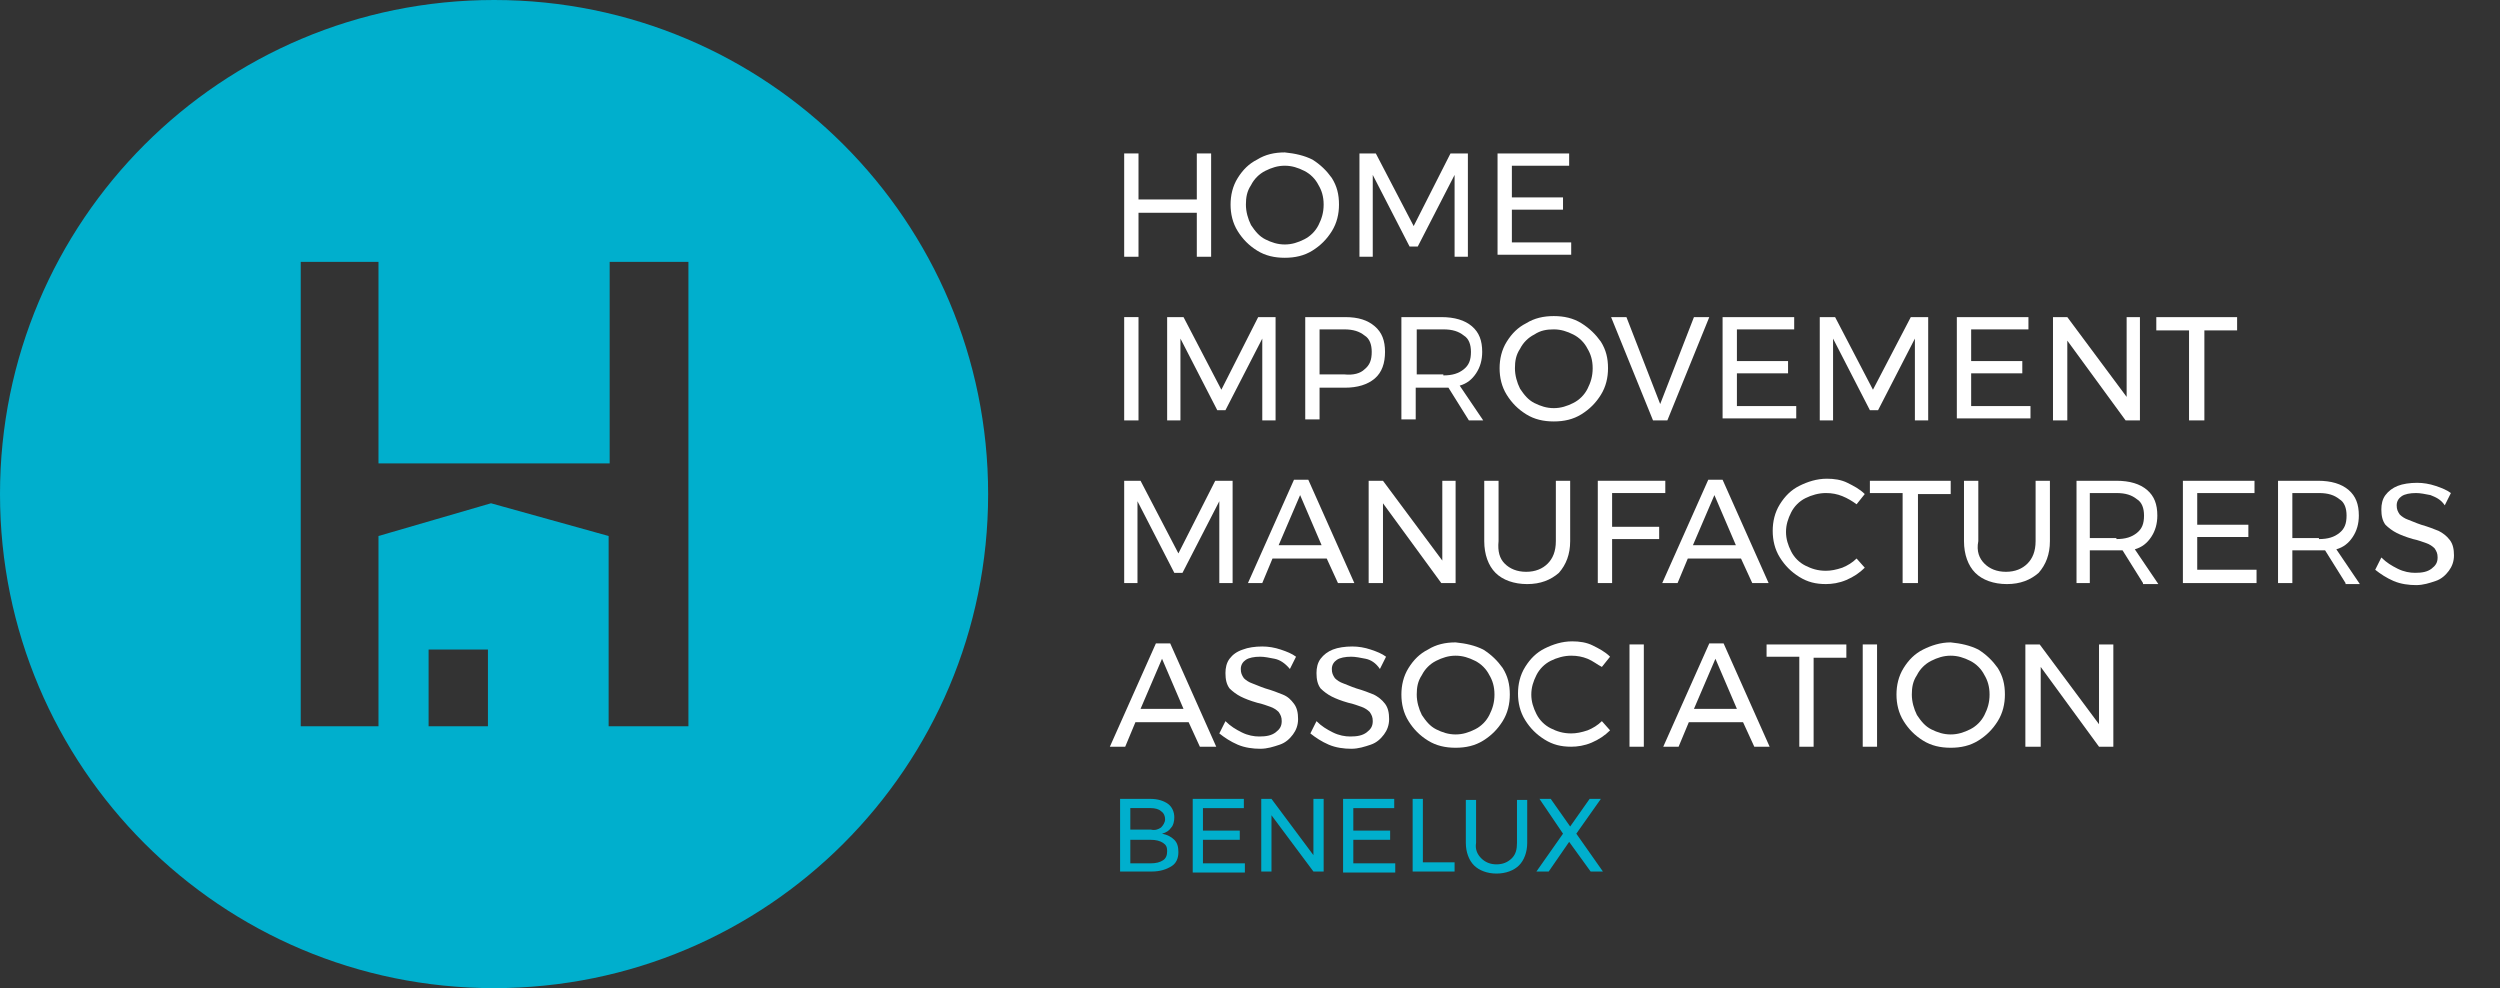 <?xml version="1.0" encoding="utf-8"?>
<!-- Generator: Adobe Illustrator 25.4.1, SVG Export Plug-In . SVG Version: 6.00 Build 0)  -->
<svg version="1.1" id="Layer_1" xmlns="http://www.w3.org/2000/svg" xmlns:xlink="http://www.w3.org/1999/xlink" x="0px" y="0px"
	 viewBox="0 0 244.4 96.6" style="enable-background:new 0 0 244.4 96.6;" xml:space="preserve">
<rect x="0" y="0" width="244.4" height="96.6" fill="#333333" stroke="none"/>
<style type="text/css">
	.st0{fill:#00AFCD;}
	.st1{enable-background:new    ;}
	.st2{fill:#FFF;}
</style>
<path class="st0" d="M67.2,71h-7.7V52.4l-11.5-3.2L37,52.4V71h-7.6V25.6H37v19.7h22.6V25.6h7.7V71z M47.7,71h-5.8v-7.5h5.8V71z
	 M48.3,0C21.6,0,0,21.6,0,48.3s21.6,48.3,48.3,48.3S96.6,75,96.6,48.3C96.6,21.6,75,0,48.3,0C48.3,0,48.3,0,48.3,0"/>
<g class="st1">
	<path class="st2" d="M109.9,15h1.4v4.5h5.7V15h1.4v10.1H117v-4.3h-5.7v4.3h-1.4V15z"/>
	<path class="st2" d="M128.3,15.6c0.8,0.5,1.4,1.1,1.9,1.8c0.5,0.8,0.7,1.6,0.7,2.6c0,0.9-0.2,1.8-0.7,2.6c-0.5,0.8-1.1,1.4-1.9,1.9
		s-1.7,0.7-2.7,0.7c-1,0-1.9-0.2-2.7-0.7s-1.4-1.1-1.9-1.9s-0.7-1.7-0.7-2.6c0-0.9,0.2-1.8,0.7-2.6c0.5-0.8,1.1-1.4,1.9-1.8
		c0.8-0.5,1.7-0.7,2.7-0.7C126.6,15,127.5,15.2,128.3,15.6z M123.7,16.7c-0.6,0.3-1.1,0.8-1.4,1.4c-0.4,0.6-0.5,1.2-0.5,1.9
		s0.2,1.4,0.5,2c0.4,0.6,0.8,1.1,1.4,1.4s1.2,0.5,1.9,0.5s1.3-0.2,1.9-0.5c0.6-0.3,1.1-0.8,1.4-1.4c0.3-0.6,0.5-1.2,0.5-2
		s-0.2-1.4-0.5-1.9c-0.3-0.6-0.8-1.1-1.4-1.4c-0.6-0.3-1.2-0.5-1.9-0.5S124.3,16.4,123.7,16.7z"/>
	<path class="st2" d="M132.9,15h1.6l3.7,7.1l3.6-7.1h1.7v10.1h-1.3l0-8l-3.6,7h-0.8l-3.6-7v8h-1.3V15z"/>
	<path class="st2" d="M146.4,15h7v1.2h-5.6v3.1h5v1.2h-5v3.2h5.8v1.2h-7.2V15z"/>
</g>
<g class="st1">
	<path class="st2" d="M109.9,31h1.4v10.1h-1.4V31z"/>
	<path class="st2" d="M114.1,31h1.6l3.7,7.1l3.6-7.1h1.7v10.1h-1.3l0-8l-3.6,7H119l-3.6-7v8h-1.3V31z"/>
</g>
<g class="st1">
	<path class="st2" d="M134.4,31.9c0.7,0.6,1,1.4,1,2.5c0,1.1-0.3,2-1,2.6s-1.7,0.9-2.9,0.9H129v3.1h-1.4V31h3.9
		C132.8,31,133.7,31.3,134.4,31.9z M133.4,36.1c0.5-0.4,0.7-0.9,0.7-1.7c0-0.7-0.2-1.3-0.7-1.6c-0.5-0.4-1.1-0.6-2-0.6l-2.4,0v4.4
		h2.4C132.3,36.7,133,36.5,133.4,36.1z"/>
</g>
<g class="st1">
	<path class="st2" d="M143.6,41.1l-2-3.2c-0.2,0-0.4,0-0.6,0h-2.6v3.1h-1.4V31h3.9c1.3,0,2.3,0.3,3,0.9c0.7,0.6,1,1.4,1,2.5
		c0,0.8-0.2,1.5-0.6,2.1c-0.4,0.6-0.9,1-1.6,1.2l2.3,3.4H143.6z M141.1,36.7c0.9,0,1.5-0.2,2-0.6c0.5-0.4,0.7-0.9,0.7-1.7
		c0-0.7-0.2-1.3-0.7-1.6c-0.5-0.4-1.1-0.6-2-0.6h-2.6v4.4H141.1z"/>
</g>
<g class="st1">
	<path class="st2" d="M154.6,31.6c0.8,0.5,1.4,1.1,1.9,1.8c0.5,0.8,0.7,1.6,0.7,2.6c0,0.9-0.2,1.8-0.7,2.6c-0.5,0.8-1.1,1.4-1.9,1.9
		s-1.7,0.7-2.7,0.7c-1,0-1.9-0.2-2.7-0.7s-1.4-1.1-1.9-1.9c-0.5-0.8-0.7-1.7-0.7-2.6c0-0.9,0.2-1.8,0.7-2.6c0.5-0.8,1.1-1.4,1.9-1.8
		c0.8-0.5,1.7-0.7,2.7-0.7C152.9,30.9,153.8,31.1,154.6,31.6z M150,32.7c-0.6,0.3-1.1,0.8-1.4,1.4c-0.4,0.6-0.5,1.2-0.5,1.9
		s0.2,1.4,0.5,2c0.4,0.6,0.8,1.1,1.4,1.4s1.2,0.5,1.9,0.5s1.3-0.2,1.9-0.5c0.6-0.3,1.1-0.8,1.4-1.4c0.3-0.6,0.5-1.2,0.5-2
		s-0.2-1.4-0.5-1.9c-0.3-0.6-0.8-1.1-1.4-1.4c-0.6-0.3-1.2-0.5-1.9-0.5S150.6,32.3,150,32.7z"/>
</g>
<g class="st1">
	<path class="st2" d="M157.5,31h1.5l3.3,8.5l3.3-8.5h1.5L163,41.1h-1.4L157.5,31z"/>
</g>
<g class="st1">
	<path class="st2" d="M168.4,31h7v1.2h-5.6v3.1h5v1.2h-5v3.2h5.8v1.2h-7.2V31z"/>
	<path class="st2" d="M177.8,31h1.6l3.7,7.1l3.7-7.1h1.7v10.1h-1.3l0-8l-3.6,7h-0.8l-3.6-7v8h-1.3V31z"/>
	<path class="st2" d="M191.3,31h7v1.2h-5.6v3.1h5v1.2h-5v3.2h5.8v1.2h-7.2V31z"/>
	<path class="st2" d="M207.8,31h1.4v10.1h-1.4l-5.7-7.8v7.8h-1.4V31h1.4l5.8,7.8V31z"/>
	<path class="st2" d="M210.8,31h7.9v1.3h-3.2v8.8H214v-8.8h-3.2V31z"/>
</g>
<g class="st1">
	<path class="st2" d="M109.9,47h1.6l3.7,7.1l3.6-7.1h1.7V57h-1.3l0-8l-3.6,7h-0.8l-3.6-7v8h-1.3V47z"/>
	<path class="st2" d="M130.8,57l-1.1-2.4h-5.3l-1,2.4H122l4.5-10.1h1.4l4.5,10.1H130.8z M125,53.3h4.2l-2.1-4.9L125,53.3z"/>
	<path class="st2" d="M140.9,47h1.4V57h-1.4l-5.7-7.8V57h-1.4V47h1.4l5.8,7.8V47z"/>
	<path class="st2" d="M147.1,55.1c0.5,0.5,1.2,0.8,2.1,0.8c0.9,0,1.6-0.3,2.1-0.8s0.8-1.2,0.8-2.2V47h1.4v5.9c0,1.3-0.4,2.3-1.1,3.1
		c-0.8,0.7-1.8,1.1-3.1,1.1c-1.3,0-2.4-0.4-3.1-1.1s-1.1-1.8-1.1-3.1V47h1.4v5.9C146.4,53.9,146.6,54.6,147.1,55.1z"/>
</g>
<g class="st1">
	<path class="st2" d="M156.2,47h6.6l0,1.2h-5.2v3.3h4.6v1.2h-4.6V57h-1.4V47z"/>
</g>
<g class="st1">
	<path class="st2" d="M171.3,57l-1.1-2.4H165l-1,2.4h-1.5l4.5-10.1h1.4l4.5,10.1H171.3z M165.5,53.3h4.2l-2.1-4.9L165.5,53.3z"/>
</g>
<g class="st1">
	<path class="st2" d="M180.1,48.5c-0.5-0.2-1-0.3-1.6-0.3c-0.7,0-1.4,0.2-2,0.5s-1.1,0.8-1.4,1.4c-0.3,0.6-0.5,1.2-0.5,1.9
		c0,0.7,0.2,1.3,0.5,1.9c0.3,0.6,0.8,1.1,1.4,1.4s1.2,0.5,2,0.5c0.5,0,1-0.1,1.6-0.3c0.5-0.2,1-0.5,1.4-0.9l0.8,0.9
		c-0.5,0.5-1.1,0.9-1.8,1.2s-1.4,0.4-2,0.4c-1,0-1.8-0.2-2.6-0.7c-0.8-0.5-1.4-1.1-1.9-1.9c-0.5-0.8-0.7-1.7-0.7-2.6
		c0-0.9,0.2-1.8,0.7-2.6c0.5-0.8,1.1-1.4,1.9-1.8s1.7-0.7,2.7-0.7c0.7,0,1.4,0.1,2,0.4s1.2,0.6,1.7,1.1l-0.8,1
		C181.1,49,180.6,48.7,180.1,48.5z"/>
</g>
<g class="st1">
	<path class="st2" d="M182.8,47h7.9v1.3h-3.2V57H186v-8.8h-3.2V47z"/>
</g>
<g class="st1">
	<path class="st2" d="M194,55.1c0.5,0.5,1.2,0.8,2.1,0.8c0.9,0,1.6-0.3,2.1-0.8s0.8-1.2,0.8-2.2V47h1.4v5.9c0,1.3-0.4,2.3-1.1,3.1
		c-0.8,0.7-1.8,1.1-3.1,1.1c-1.3,0-2.4-0.4-3.1-1.1s-1.1-1.8-1.1-3.1V47h1.4v5.9C193.2,53.9,193.5,54.6,194,55.1z"/>
	<path class="st2" d="M209.5,57l-2-3.2c-0.2,0-0.4,0-0.6,0h-2.6V57H203V47h3.9c1.3,0,2.3,0.3,3,0.9c0.7,0.6,1,1.4,1,2.5
		c0,0.8-0.2,1.5-0.6,2.1s-0.9,1-1.6,1.2l2.3,3.4H209.5z M206.9,52.7c0.9,0,1.5-0.2,2-0.6c0.5-0.4,0.7-0.9,0.7-1.7
		c0-0.7-0.2-1.3-0.7-1.6c-0.5-0.4-1.1-0.6-2-0.6h-2.6v4.4H206.9z"/>
	<path class="st2" d="M213.4,47h7v1.2h-5.6v3.1h5v1.2h-5v3.2h5.8V57h-7.2V47z"/>
	<path class="st2" d="M229.3,57l-2-3.2c-0.2,0-0.4,0-0.6,0h-2.6V57h-1.4V47h3.9c1.3,0,2.3,0.3,3,0.9c0.7,0.6,1,1.4,1,2.5
		c0,0.8-0.2,1.5-0.6,2.1c-0.4,0.6-0.9,1-1.6,1.2l2.3,3.4H229.3z M226.7,52.7c0.9,0,1.5-0.2,2-0.6c0.5-0.4,0.7-0.9,0.7-1.7
		c0-0.7-0.2-1.3-0.7-1.6c-0.5-0.4-1.1-0.6-2-0.6h-2.6v4.4H226.7z"/>
	<path class="st2" d="M237.6,48.4c-0.5-0.1-1-0.2-1.4-0.2c-0.6,0-1.1,0.1-1.4,0.3c-0.3,0.2-0.5,0.5-0.5,0.9c0,0.4,0.1,0.6,0.3,0.9
		c0.2,0.2,0.5,0.4,0.8,0.5c0.3,0.1,0.7,0.3,1.3,0.5c0.7,0.2,1.2,0.4,1.7,0.6c0.4,0.2,0.8,0.5,1.1,0.9c0.3,0.4,0.4,0.9,0.4,1.5
		c0,0.6-0.2,1.1-0.5,1.5c-0.3,0.4-0.7,0.8-1.3,1s-1.2,0.4-1.9,0.4c-0.7,0-1.5-0.1-2.2-0.4c-0.7-0.3-1.3-0.7-1.8-1.1l0.6-1.2
		c0.5,0.5,1,0.8,1.6,1.1c0.6,0.3,1.2,0.4,1.7,0.4c0.7,0,1.2-0.1,1.6-0.4c0.4-0.3,0.6-0.6,0.6-1.1c0-0.4-0.1-0.6-0.3-0.9
		c-0.2-0.2-0.5-0.4-0.8-0.5c-0.3-0.1-0.8-0.3-1.3-0.4c-0.7-0.2-1.2-0.4-1.6-0.6c-0.4-0.2-0.8-0.5-1.1-0.8c-0.3-0.4-0.4-0.9-0.4-1.5
		c0-0.5,0.1-1,0.4-1.4c0.3-0.4,0.7-0.7,1.2-0.9c0.5-0.2,1.2-0.3,1.9-0.3c0.6,0,1.2,0.1,1.8,0.3c0.6,0.2,1.1,0.4,1.5,0.7l-0.6,1.2
		C238.6,48.8,238.1,48.6,237.6,48.4z"/>
</g>
<g class="st1">
	<path class="st2" d="M117.3,73l-1.1-2.4H111l-1,2.4h-1.5l4.5-10.1h1.4l4.5,10.1H117.3z M111.5,69.3h4.2l-2.1-4.9L111.5,69.3z"/>
	<path class="st2" d="M124.6,64.4c-0.5-0.1-1-0.2-1.4-0.2c-0.6,0-1.1,0.1-1.4,0.3c-0.3,0.2-0.5,0.5-0.5,0.9c0,0.4,0.1,0.6,0.3,0.9
		c0.2,0.2,0.5,0.4,0.8,0.5c0.3,0.1,0.7,0.3,1.3,0.5c0.7,0.2,1.2,0.4,1.7,0.6s0.8,0.5,1.1,0.9c0.3,0.4,0.4,0.9,0.4,1.5
		c0,0.6-0.2,1.1-0.5,1.5c-0.3,0.4-0.7,0.8-1.3,1c-0.6,0.2-1.2,0.4-1.9,0.4c-0.7,0-1.5-0.1-2.2-0.4c-0.7-0.3-1.3-0.7-1.8-1.1l0.6-1.2
		c0.5,0.5,1,0.8,1.6,1.1c0.6,0.3,1.2,0.4,1.7,0.4c0.7,0,1.2-0.1,1.6-0.4s0.6-0.6,0.6-1.1c0-0.4-0.1-0.6-0.3-0.9
		c-0.2-0.2-0.5-0.4-0.8-0.5c-0.3-0.1-0.8-0.3-1.3-0.4c-0.7-0.2-1.2-0.4-1.6-0.6s-0.8-0.5-1.1-0.8c-0.3-0.4-0.4-0.9-0.4-1.5
		c0-0.5,0.1-1,0.4-1.4c0.3-0.4,0.7-0.7,1.3-0.9c0.5-0.2,1.2-0.3,1.9-0.3c0.6,0,1.2,0.1,1.8,0.3c0.6,0.2,1.1,0.4,1.5,0.7l-0.6,1.2
		C125.6,64.8,125.1,64.5,124.6,64.4z"/>
	<path class="st2" d="M133.5,64.4c-0.5-0.1-1-0.2-1.4-0.2c-0.6,0-1.1,0.1-1.4,0.3c-0.3,0.2-0.5,0.5-0.5,0.9c0,0.4,0.1,0.6,0.3,0.9
		c0.2,0.2,0.5,0.4,0.8,0.5c0.3,0.1,0.7,0.3,1.3,0.5c0.7,0.2,1.2,0.4,1.7,0.6c0.4,0.2,0.8,0.5,1.1,0.9c0.3,0.4,0.4,0.9,0.4,1.5
		c0,0.6-0.2,1.1-0.5,1.5c-0.3,0.4-0.7,0.8-1.3,1s-1.2,0.4-1.9,0.4c-0.7,0-1.5-0.1-2.2-0.4c-0.7-0.3-1.3-0.7-1.8-1.1l0.6-1.2
		c0.5,0.5,1,0.8,1.6,1.1c0.6,0.3,1.2,0.4,1.7,0.4c0.7,0,1.2-0.1,1.6-0.4c0.4-0.3,0.6-0.6,0.6-1.1c0-0.4-0.1-0.6-0.3-0.9
		c-0.2-0.2-0.5-0.4-0.8-0.5c-0.3-0.1-0.8-0.3-1.3-0.4c-0.7-0.2-1.2-0.4-1.6-0.6c-0.4-0.2-0.8-0.5-1.1-0.8c-0.3-0.4-0.4-0.9-0.4-1.5
		c0-0.5,0.1-1,0.4-1.4c0.3-0.4,0.7-0.7,1.2-0.9c0.5-0.2,1.2-0.3,1.9-0.3c0.6,0,1.2,0.1,1.8,0.3c0.6,0.2,1.1,0.4,1.5,0.7l-0.6,1.2
		C134.5,64.8,134,64.5,133.5,64.4z"/>
	<path class="st2" d="M145,63.5c0.8,0.5,1.4,1.1,1.9,1.8c0.5,0.8,0.7,1.6,0.7,2.6c0,0.9-0.2,1.8-0.7,2.6c-0.5,0.8-1.1,1.4-1.9,1.9
		s-1.7,0.7-2.7,0.7c-1,0-1.9-0.2-2.7-0.7s-1.4-1.1-1.9-1.9c-0.5-0.8-0.7-1.7-0.7-2.6c0-0.9,0.2-1.8,0.7-2.6c0.5-0.8,1.1-1.4,1.9-1.8
		c0.8-0.5,1.7-0.7,2.7-0.7C143.3,62.9,144.2,63.1,145,63.5z M140.4,64.6c-0.6,0.3-1.1,0.8-1.4,1.4c-0.4,0.6-0.5,1.2-0.5,1.9
		s0.2,1.4,0.5,2c0.4,0.6,0.8,1.1,1.4,1.4s1.2,0.5,1.9,0.5s1.3-0.2,1.9-0.5c0.6-0.3,1.1-0.8,1.4-1.4c0.3-0.6,0.5-1.2,0.5-2
		s-0.2-1.4-0.5-1.9c-0.3-0.6-0.8-1.1-1.4-1.4c-0.6-0.3-1.2-0.5-1.9-0.5S141,64.3,140.4,64.6z"/>
	<path class="st2" d="M155.2,64.4c-0.5-0.2-1-0.3-1.6-0.3c-0.7,0-1.4,0.2-2,0.5s-1.1,0.8-1.4,1.4c-0.3,0.6-0.5,1.2-0.5,1.9
		c0,0.7,0.2,1.3,0.5,1.9s0.8,1.1,1.4,1.4s1.2,0.5,2,0.5c0.5,0,1-0.1,1.6-0.3c0.5-0.2,1-0.5,1.4-0.9l0.8,0.9
		c-0.5,0.5-1.1,0.9-1.8,1.2s-1.4,0.4-2,0.4c-1,0-1.8-0.2-2.6-0.7s-1.4-1.1-1.9-1.9c-0.5-0.8-0.7-1.7-0.7-2.6c0-0.9,0.2-1.8,0.7-2.6
		c0.5-0.8,1.1-1.4,1.9-1.8s1.7-0.7,2.7-0.7c0.7,0,1.4,0.1,2,0.4s1.2,0.6,1.7,1.1l-0.8,1C156.2,65,155.7,64.6,155.2,64.4z"/>
	<path class="st2" d="M159.3,63h1.4V73h-1.4V63z"/>
</g>
<g class="st1">
	<path class="st2" d="M171.5,73l-1.1-2.4h-5.3l-1,2.4h-1.5l4.5-10.1h1.4L173,73H171.5z M165.6,69.3h4.2l-2.1-4.9L165.6,69.3z"/>
</g>
<g class="st1">
	<path class="st2" d="M172.6,63h7.9v1.3h-3.2V73h-1.4v-8.8h-3.2V63z"/>
	<path class="st2" d="M182.1,63h1.4V73h-1.4V63z"/>
	<path class="st2" d="M193.4,63.5c0.8,0.5,1.4,1.1,1.9,1.8c0.5,0.8,0.7,1.6,0.7,2.6c0,0.9-0.2,1.8-0.7,2.6s-1.1,1.4-1.9,1.9
		c-0.8,0.5-1.7,0.7-2.7,0.7c-1,0-1.9-0.2-2.7-0.7s-1.4-1.1-1.9-1.9c-0.5-0.8-0.7-1.7-0.7-2.6c0-0.9,0.2-1.8,0.7-2.6
		c0.5-0.8,1.1-1.4,1.9-1.8s1.7-0.7,2.7-0.7C191.7,62.9,192.6,63.1,193.4,63.5z M188.8,64.6c-0.6,0.3-1.1,0.8-1.4,1.4
		c-0.4,0.6-0.5,1.2-0.5,1.9s0.2,1.4,0.5,2c0.4,0.6,0.8,1.1,1.4,1.4c0.6,0.3,1.2,0.5,1.9,0.5s1.3-0.2,1.9-0.5
		c0.6-0.3,1.1-0.8,1.4-1.4c0.3-0.6,0.5-1.2,0.5-2s-0.2-1.4-0.5-1.9c-0.3-0.6-0.8-1.1-1.4-1.4c-0.6-0.3-1.2-0.5-1.9-0.5
		S189.4,64.3,188.8,64.6z"/>
	<path class="st2" d="M205.2,63h1.4V73h-1.4l-5.7-7.8V73H198V63h1.4l5.8,7.8V63z"/>
</g>
<g class="st1">
	<path class="st0" d="M114.2,78.6c0.4,0.3,0.6,0.8,0.6,1.3c0,0.4-0.1,0.8-0.3,1c-0.2,0.3-0.5,0.5-0.9,0.6c0.5,0.1,0.9,0.3,1.2,0.6
		s0.4,0.7,0.4,1.2c0,0.6-0.2,1.1-0.7,1.4c-0.5,0.3-1.1,0.5-1.9,0.5h-3.1v-7.1h3C113.2,78.1,113.8,78.3,114.2,78.6z M113.5,80.9
		c0.2-0.2,0.4-0.5,0.4-0.8c0-0.3-0.1-0.6-0.4-0.8c-0.2-0.2-0.6-0.3-1-0.3h-2v2.1h2C112.9,81.2,113.2,81.1,113.5,80.9z M113.7,84.1
		c0.3-0.2,0.4-0.5,0.4-0.9c0-0.4-0.1-0.6-0.4-0.8c-0.3-0.2-0.7-0.3-1.2-0.3h-2v2.3h2C113,84.4,113.4,84.3,113.7,84.1z"/>
	<path class="st0" d="M116.7,78.1h4.9V79h-4v2.2h3.6v0.9h-3.6v2.3h4.1v0.9h-5.1V78.1z"/>
	<path class="st0" d="M128.4,78.1h1v7.1h-1l-4.1-5.5v5.5h-1v-7.1h1l4.1,5.5V78.1z"/>
	<path class="st0" d="M131.4,78.1h4.9V79h-4v2.2h3.6v0.9h-3.6v2.3h4.1v0.9h-5.1V78.1z"/>
	<path class="st0" d="M138.1,78.1h1v6.2h3.1v0.9h-4.1V78.1z"/>
	<path class="st0" d="M144.8,83.9c0.4,0.4,0.9,0.6,1.5,0.6c0.6,0,1.1-0.2,1.5-0.6c0.4-0.4,0.5-0.9,0.5-1.5v-4.2h1v4.2
		c0,0.9-0.3,1.7-0.8,2.2c-0.5,0.5-1.3,0.8-2.2,0.8c-0.9,0-1.7-0.3-2.2-0.8s-0.8-1.3-0.8-2.2v-4.2h1v4.2
		C144.2,83,144.4,83.5,144.8,83.9z"/>
	<path class="st0" d="M150.5,78.1h1.1l1.9,2.7l1.9-2.7h1.1l-2.4,3.4l2.6,3.7h-1.2l-2.1-2.9l-2,2.9h-1.2l2.6-3.7L150.5,78.1z"/>
</g>
</svg>
